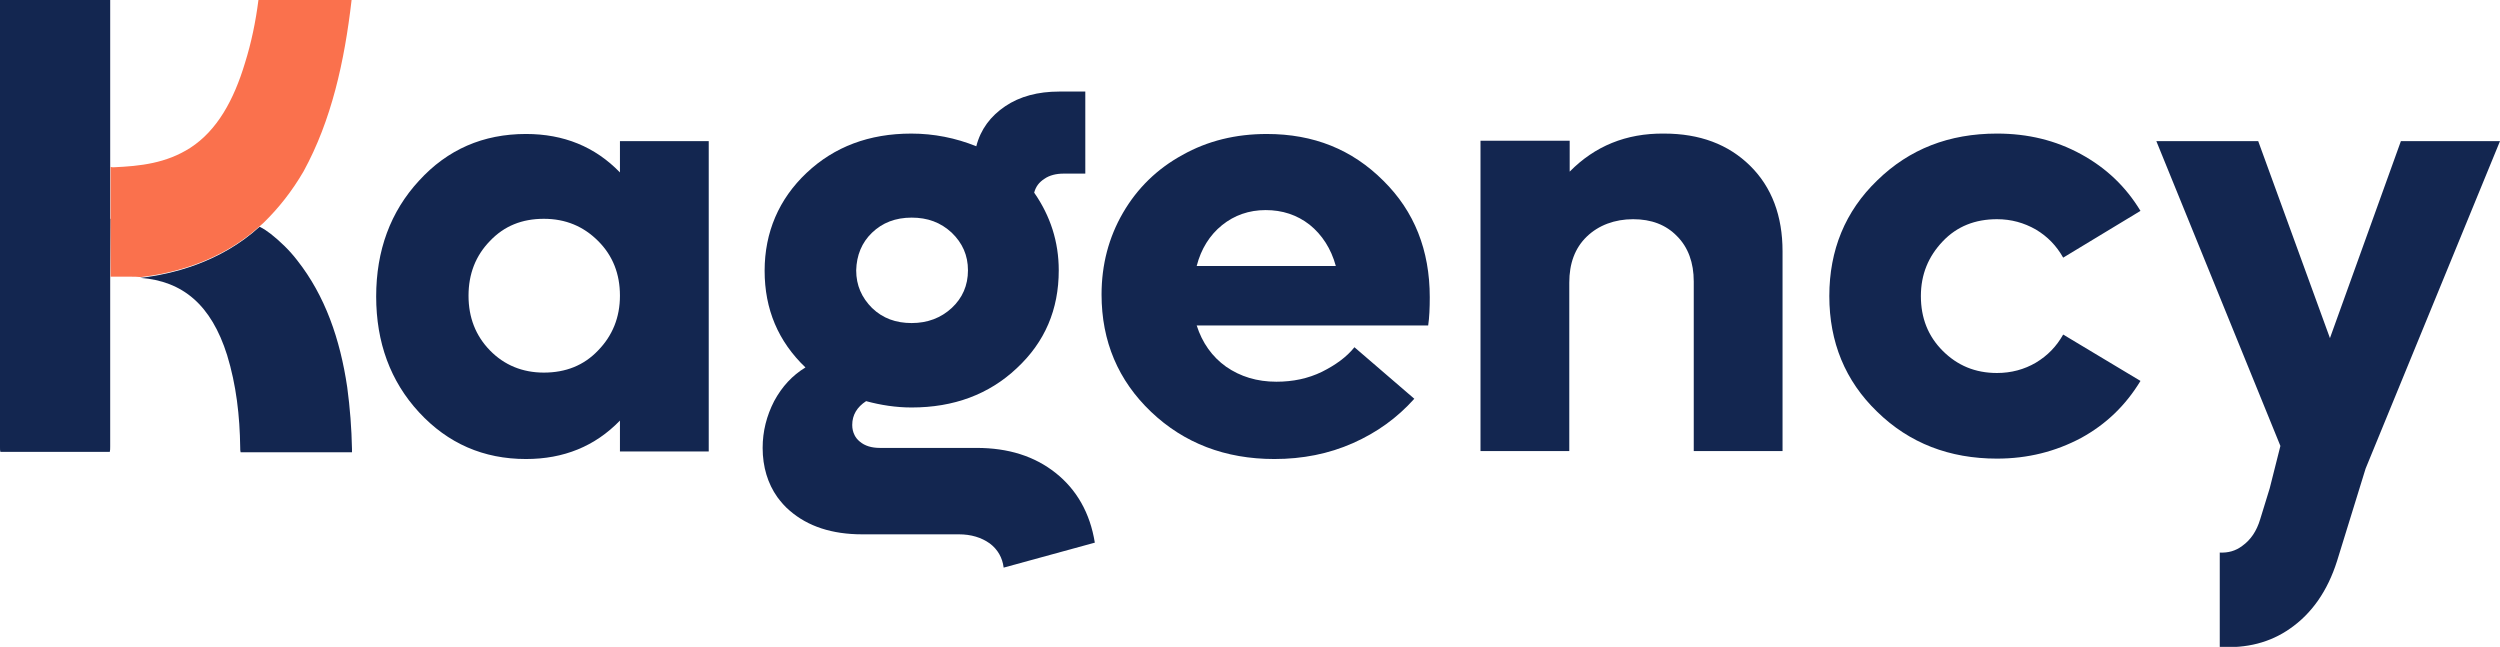 <?xml version="1.0" encoding="utf-8"?>
<!-- Generator: Adobe Illustrator 27.8.0, SVG Export Plug-In . SVG Version: 6.00 Build 0)  -->
<svg version="1.1" id="Calque_1" xmlns="http://www.w3.org/2000/svg" xmlns:xlink="http://www.w3.org/1999/xlink" x="0px" y="0px"
	 viewBox="0 0 630.7 163.2" style="enable-background:new 0 0 630.7 163.2;" xml:space="preserve">
<style type="text/css">
	.st0{fill:#132650;}
	.st1{fill:#FA714D;}
</style>
<g>
	<g>
		<path class="st0" d="M27.8,69.9C27.8,69.9,27.8,69.9,27.8,69.9l0.1-14.7h-0.1c0-25.4,0-50.4,0-55c0-0.1,0-0.1,0-0.2H0
			c0,37.6,0,75.2,0,112.9c0,0.5,0,0.8,0.1,1.1h27.6c0.1-0.4,0.1-0.8,0.1-1.4C27.8,107.2,27.8,89.6,27.8,69.9z"/>
		<path class="st0" d="M57.3,89.6c2.3,7.5,3.2,15.3,3.3,23.3c0,0.5,0,0.8,0.1,1.2h28.1c0-0.2,0-0.5,0-0.8
			c-0.1-5.2-0.5-10.4-1.2-15.6c-1.8-12.2-5.6-23.1-12.6-32c-2-2.6-4.3-4.8-6.7-6.7c-0.9-0.7-1.8-1.3-2.8-1.8
			c-10,9.1-22.2,12-30.1,12.9C46.1,70.9,53.3,76.9,57.3,89.6z"/>
		<path class="st1" d="M65.2,0c-0.7,5.5-1.8,10.8-3.4,15.9c-2.8,9.3-7,17-13.8,21.4c-6.1,3.9-12.6,4.6-19.3,4.9
			c-0.3,0-0.6,0-0.8-0.1v13v14.7c0.5,0,4.3,0,4.8,0c1,0,1.9,0,2.8,0.1c7.9-0.9,20.1-3.8,30.1-12.9c0.3-0.3,0.6-0.5,0.9-0.8
			c3.8-3.7,7.2-8,10.1-13C83.6,30.4,86.9,15.6,88.7,0H65.2z"/>
	</g>
	<g>
		<path class="st0" d="M156.4,35.6h22.4v78.3h-22.4v-7.8c-6.3,6.5-14.2,9.7-23.7,9.7c-10.7,0-19.7-3.9-27-11.8
			c-7.2-7.8-10.8-17.6-10.8-29.2s3.6-21.4,10.8-29.2c7.2-7.9,16.2-11.8,27-11.8c9.5,0,17.4,3.2,23.7,9.7V35.6L156.4,35.6z M137.2,94
			c5.5,0,10.1-1.8,13.7-5.6c3.6-3.7,5.5-8.3,5.5-13.8s-1.8-10.1-5.5-13.8c-3.7-3.7-8.2-5.6-13.7-5.6c-5.5,0-10,1.8-13.6,5.6
			c-3.6,3.7-5.4,8.3-5.4,13.8s1.8,10.1,5.4,13.8S131.8,94,137.2,94z"/>
		<path class="st0" d="M360.7,75c0,2.7-0.1,5.1-0.4,7.1h-58.4c1.4,4.4,3.9,7.9,7.4,10.4c3.6,2.5,7.8,3.8,12.7,3.8
			c4.2,0,8-0.8,11.5-2.5c3.4-1.7,6.2-3.7,8.2-6.2l15.1,13c-4.3,4.8-9.4,8.5-15.5,11.2c-6.1,2.7-12.7,4-19.8,4
			c-12.4,0-22.8-4-31.1-11.9c-8.3-7.9-12.5-17.8-12.5-29.6c0-7.5,1.8-14.4,5.4-20.6c3.6-6.2,8.6-11.1,15-14.6
			c6.4-3.6,13.5-5.3,21.3-5.3c11.8,0,21.5,3.9,29.4,11.8C356.8,53.3,360.7,63.1,360.7,75L360.7,75z M319.3,53c-4.2,0-7.9,1.3-11,3.8
			c-3.1,2.5-5.3,6-6.4,10.3H337c-1.2-4.4-3.5-7.9-6.6-10.4C327.2,54.2,323.5,53,319.3,53L319.3,53z"/>
		<path class="st0" d="M419.8,33.7c9,0,16.2,2.7,21.7,8.1c5.5,5.4,8.2,12.7,8.2,21.6v50.4h-22.4V71c0-4.7-1.4-8.6-4.2-11.4
			c-2.8-2.9-6.5-4.3-11.1-4.3c-4.6,0-8.7,1.5-11.7,4.4s-4.4,6.8-4.4,11.6v42.5h-22.4V35.5H396v7.8C402.3,36.9,410.2,33.6,419.8,33.7
			L419.8,33.7z"/>
		<path class="st0" d="M503.8,115.7c-12,0-22.1-3.9-30.2-11.8c-8.1-7.8-12.1-17.6-12.1-29.2s4-21.4,12.1-29.2
			c8.1-7.9,18.1-11.8,30.2-11.8c7.8,0,14.8,1.7,21.2,5.2c6.4,3.5,11.3,8.2,15,14.3L520.5,65c-1.7-3-3.9-5.3-6.9-7.1
			c-3-1.7-6.2-2.6-9.8-2.6c-5.5,0-10.1,1.8-13.7,5.6s-5.5,8.3-5.5,13.8c0,5.5,1.8,10.1,5.5,13.8c3.7,3.7,8.2,5.6,13.7,5.6
			c3.6,0,6.9-0.9,9.8-2.6c3-1.8,5.2-4.1,6.9-7.1L540,96.1c-3.7,6.1-8.6,10.9-15,14.4C518.6,113.9,511.6,115.7,503.8,115.7z"/>
		<path class="st0" d="M266.3,119.3c-5.3-4.2-11.9-6.3-19.9-6.3v0h-24.4c-2.1,0-3.8-0.5-5.1-1.6c-0.6-0.5-1-1-1.3-1.6
			c-0.4-0.8-0.6-1.6-0.6-2.6c0-2.5,1.2-4.5,3.5-6c3.7,1,7.5,1.6,11.5,1.6c10.6,0,19.5-3.3,26.5-9.9c7.1-6.6,10.6-14.8,10.6-24.7
			c0-7.2-2.1-13.7-6.2-19.6c0.4-1.5,1.2-2.6,2.6-3.5c1.3-0.9,3-1.3,4.8-1.3h5.5V23.1h-6.6c-5.3,0-9.9,1.2-13.6,3.7
			c-3.7,2.5-6.2,5.8-7.3,10.1c-5.2-2.1-10.7-3.2-16.4-3.2c-10.6,0-19.4,3.3-26.4,9.9c-7,6.6-10.6,15-10.6,24.7
			c0,9.7,3.4,17.8,10.3,24.4c-3.3,2-5.9,4.8-7.9,8.5c-1.9,3.7-2.9,7.6-2.9,11.8c0,4.8,1.3,9,3.7,12.4c0.9,1.2,1.9,2.4,3.1,3.4
			c4.6,4,10.7,6,18.3,6h24.4c3.1,0,5.7,0.8,7.8,2.3c2,1.5,3.2,3.6,3.5,6.1l23-6.3C275,129.4,271.6,123.5,266.3,119.3z M220,58.7
			c2.6-2.5,5.9-3.8,10-3.8c4,0,7.3,1.2,10.1,3.8c2.7,2.6,4.1,5.7,4.1,9.5c0,3.8-1.4,7-4.1,9.5c-2.7,2.5-6.1,3.8-10.1,3.8
			c-4,0-7.3-1.2-10-3.8c-2.6-2.6-4-5.7-4-9.5C216.1,64.4,217.4,61.2,220,58.7z"/>
		<path class="st0" d="M630.7,35.6h-25l0,0l-17.9,49.7l-18.1-49.7h-25.7l31.3,76.9l-2.7,10.7l-2.4,7.8c-0.9,3-2.4,5.2-4.5,6.7
			c-1.7,1.3-3.6,1.8-5.7,1.7v23.8c6.8,0.4,12.7-1.1,17.7-4.6c5.5-3.8,9.5-9.5,11.9-17.1l0,0l7.2-23.3l0,0L630.7,35.6z"/>
	</g>
</g>
</svg>
